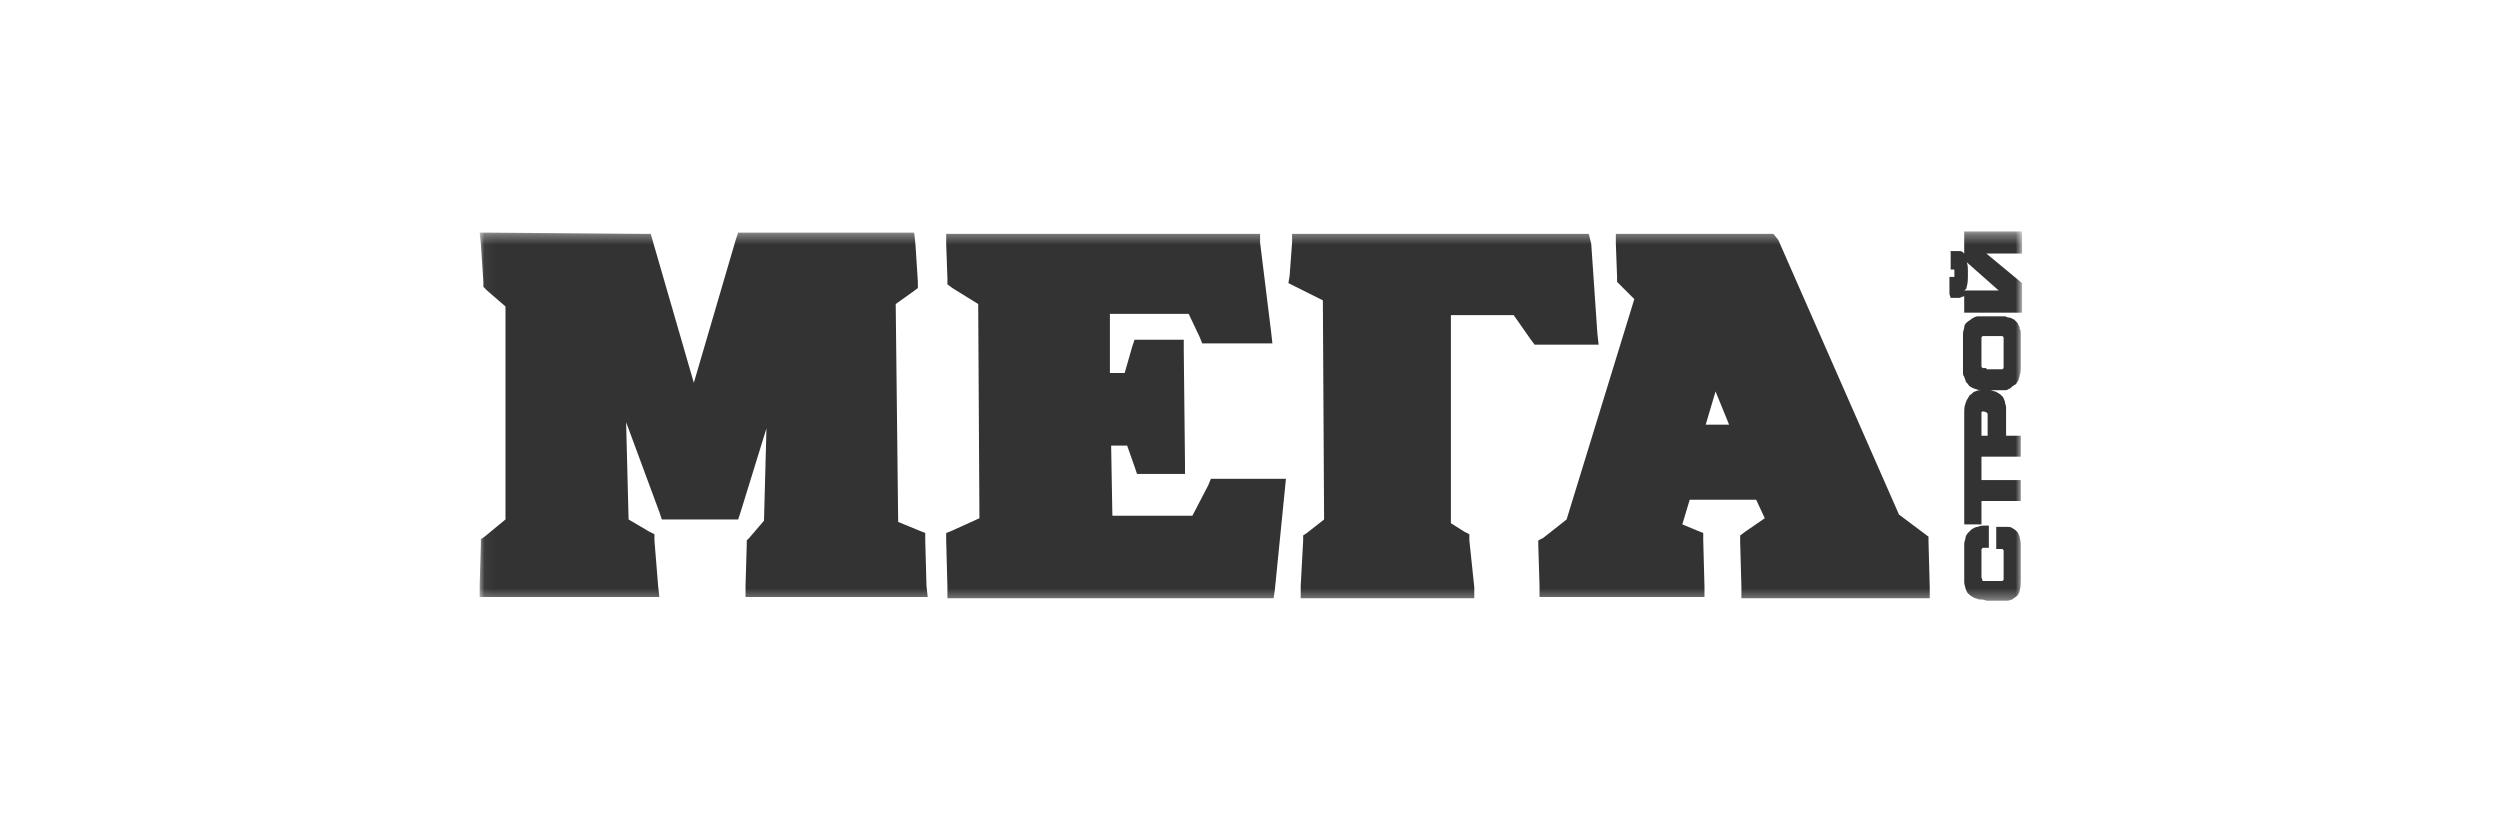 <svg width="240" height="80" viewBox="0 0 240 80" fill="none" xmlns="http://www.w3.org/2000/svg">
<mask id="mask0_755_179" style="mask-type:luminance" maskUnits="userSpaceOnUse" x="46" y="22" width="149" height="36">
<path d="M194.001 22.333H46.045V57.667H194.001V22.333Z" fill="white"/>
</mask>
<g mask="url(#mask0_755_179)">
<path d="M188.564 29.659V30.014H193.764H194.119V27.296V27.178L190.692 24.341H193.764H194.119V22.569V22.214H188.919H188.564V24.341L188.446 24.223C188.328 24.105 188.21 24.105 188.092 24.105C187.974 24.105 187.855 24.105 187.619 24.105H187.265V25.523V25.878H187.619V25.996C187.619 26.114 187.619 26.114 187.619 26.232C187.619 26.351 187.619 26.469 187.619 26.469C187.619 26.587 187.619 26.587 187.619 26.587H187.146V28.241L187.265 28.596H187.619C187.737 28.596 187.855 28.596 188.092 28.596C188.21 28.596 188.328 28.478 188.446 28.478C188.564 28.478 188.564 28.36 188.564 28.36V29.659ZM188.801 27.532C188.919 27.178 188.919 26.823 188.919 26.232C188.919 25.76 188.919 25.405 188.801 25.169L191.873 27.887H188.801H188.564C188.683 27.769 188.801 27.769 188.801 27.532Z" fill="#333333"/>
<path d="M194.002 43.84V42.186V41.831H192.584V39.822C192.584 39.586 192.584 39.35 192.584 39.113C192.584 38.877 192.466 38.759 192.466 38.523C192.348 38.286 192.348 38.168 192.23 38.05C192.111 37.931 191.993 37.813 191.757 37.695C191.639 37.577 191.403 37.577 191.166 37.459C190.812 37.341 190.339 37.341 190.103 37.459C189.984 37.459 189.866 37.459 189.63 37.577C189.512 37.577 189.393 37.695 189.275 37.813C189.157 37.931 189.039 37.931 189.039 38.05C188.921 38.168 188.921 38.286 188.803 38.404C188.803 38.523 188.685 38.641 188.685 38.759C188.566 38.995 188.566 39.35 188.566 39.704V43.368V43.722V49.986V50.34H189.866H190.221V48.095H193.648H194.002V46.44V46.086H190.221V44.195V43.84H193.412H194.002ZM190.221 41.831V40.059C190.221 39.94 190.221 39.822 190.221 39.704C190.221 39.586 190.221 39.586 190.221 39.586C190.221 39.468 190.457 39.468 190.694 39.586L190.812 39.704C190.812 39.704 190.812 39.704 190.812 39.822C190.812 39.94 190.812 39.94 190.812 40.059V41.831H190.221Z" fill="#333333"/>
<path d="M193.765 31.196C193.765 31.078 193.647 30.96 193.529 30.842C193.41 30.724 193.292 30.605 193.174 30.605C193.056 30.487 192.938 30.487 192.82 30.487C192.702 30.487 192.583 30.369 192.465 30.369C192.347 30.369 192.111 30.369 191.993 30.369H190.574C190.338 30.369 190.102 30.369 189.865 30.369C189.629 30.369 189.511 30.487 189.274 30.605C189.156 30.724 188.92 30.842 188.802 30.96C188.684 31.078 188.565 31.196 188.565 31.433C188.565 31.551 188.447 31.787 188.447 32.024C188.447 32.26 188.447 32.496 188.447 32.733V35.096C188.447 35.333 188.447 35.451 188.447 35.687C188.447 35.923 188.447 36.041 188.565 36.16C188.565 36.278 188.684 36.396 188.684 36.514C188.684 36.632 188.802 36.751 188.92 36.869C189.038 37.105 189.274 37.223 189.629 37.342C189.747 37.342 189.865 37.46 190.102 37.46C190.22 37.46 190.456 37.46 190.574 37.46H191.993C192.111 37.46 192.347 37.46 192.465 37.46C192.583 37.46 192.702 37.46 192.82 37.342C192.938 37.342 193.056 37.223 193.174 37.105C193.292 36.987 193.41 36.987 193.529 36.869C193.647 36.751 193.647 36.632 193.765 36.514C193.765 36.396 193.883 36.278 193.883 36.041C194.002 35.805 194.002 35.451 194.002 34.978V32.614C194.002 32.378 194.002 32.26 194.002 32.024C194.002 31.905 194.002 31.669 193.883 31.551C193.883 31.433 193.883 31.314 193.765 31.196ZM190.693 35.333C190.574 35.333 190.456 35.333 190.456 35.333H190.338L190.22 35.214C190.22 35.214 190.22 35.096 190.22 34.978C190.22 34.86 190.22 34.742 190.22 34.623V32.969C190.22 32.851 190.22 32.733 190.22 32.614C190.22 32.496 190.22 32.496 190.22 32.378L190.338 32.26C190.338 32.26 190.338 32.26 190.456 32.26C190.574 32.26 190.574 32.26 190.693 32.26H191.874C191.993 32.26 191.993 32.26 192.111 32.26H192.229L192.347 32.378C192.347 32.378 192.347 32.496 192.347 32.614C192.347 32.733 192.347 32.851 192.347 32.969V34.742C192.347 34.86 192.347 34.978 192.347 35.096C192.347 35.214 192.347 35.214 192.347 35.333L192.229 35.451C192.229 35.451 192.229 35.451 192.111 35.451C192.111 35.451 192.111 35.451 191.993 35.451H190.693V35.333Z" fill="#333333"/>
<path d="M193.884 51.523C193.766 51.287 193.766 51.168 193.648 51.05C193.53 50.932 193.412 50.814 193.175 50.696C193.057 50.578 192.821 50.578 192.703 50.578C192.466 50.578 192.348 50.578 191.993 50.578H191.639V52.35V52.705H191.993C192.111 52.705 192.111 52.705 192.23 52.705L192.348 52.823C192.348 52.823 192.348 52.941 192.348 53.059C192.348 53.177 192.348 53.296 192.348 53.414V55.068C192.348 55.187 192.348 55.305 192.348 55.423C192.348 55.541 192.348 55.541 192.348 55.659L192.23 55.777C192.23 55.777 192.23 55.777 192.111 55.777C191.993 55.777 191.993 55.777 191.875 55.777H190.694C190.575 55.777 190.457 55.777 190.457 55.777H190.339L190.221 55.423C190.221 55.423 190.221 55.305 190.221 55.187C190.221 55.068 190.221 54.95 190.221 54.832V53.177C190.221 53.059 190.221 52.941 190.221 52.823C190.221 52.705 190.221 52.705 190.339 52.587C190.339 52.587 190.457 52.587 190.575 52.587H190.93V50.814V50.459H190.575C190.339 50.459 190.103 50.459 189.866 50.578C189.63 50.578 189.512 50.696 189.275 50.814C189.157 50.932 189.039 51.05 188.921 51.168C188.803 51.287 188.685 51.523 188.685 51.641C188.685 51.759 188.566 51.996 188.566 52.232C188.566 52.468 188.566 52.705 188.566 52.941V55.068C188.566 55.305 188.566 55.659 188.566 55.895C188.566 56.132 188.685 56.368 188.685 56.486C188.803 56.723 188.803 56.841 188.921 56.959C189.039 57.077 189.157 57.196 189.393 57.314C189.512 57.432 189.748 57.432 189.984 57.55C190.221 57.55 190.457 57.55 190.694 57.668H192.111C192.348 57.668 192.584 57.668 192.703 57.668C192.939 57.668 193.057 57.55 193.175 57.55C193.293 57.432 193.53 57.314 193.648 57.196C193.766 57.077 193.884 56.841 193.884 56.723C194.002 56.368 194.002 56.014 194.002 55.423V53.059C194.002 52.823 194.002 52.468 194.002 52.35C194.002 51.878 193.884 51.641 193.884 51.523Z" fill="#333333"/>
<path fill-rule="evenodd" clip-rule="evenodd" d="M72.16 56.841L72.278 52.114L73.814 50.223L74.169 37.224L70.505 49.277H63.887L59.515 37.46L59.869 50.105L62.351 51.523L62.706 56.722H46.634L46.752 51.877L49.115 49.986V29.069L46.87 27.297L46.634 22.806L62.115 22.924L66.724 38.523L71.332 22.924H87.168L87.522 27.415L85.513 28.951L85.75 50.459L88.35 51.523L88.704 56.841H72.16Z" fill="#333333"/>
<path fill-rule="evenodd" clip-rule="evenodd" d="M46.045 22.332L46.163 23.396L46.4 27.059V27.532L46.754 27.887L48.527 29.423V49.867L46.518 51.522L46.163 51.758V52.231L46.045 56.249V57.312H47.227H62.235H63.298L63.18 56.249L62.826 51.876V51.285L62.353 51.049L60.344 49.867L60.108 40.532L63.298 49.158L63.535 49.867H64.244H70.034H70.862L71.098 49.158L73.58 41.122L73.344 49.986L71.925 51.64L71.689 51.876V52.231L71.571 56.249V57.312H72.634H87.997H89.061L88.943 56.249L88.824 51.876V51.167L88.234 50.931L86.224 50.104L85.988 29.187L87.643 28.005L88.115 27.65V27.059L87.879 23.396L87.761 22.332H86.697H71.571H70.862L70.625 23.042L66.608 36.75L62.708 23.278L62.471 22.451H61.644L47.108 22.332H46.045ZM47.108 23.396L61.644 23.514L66.608 40.532L71.689 23.514H86.697L86.934 27.178L84.925 28.714L85.161 50.813L87.761 51.876L88.115 56.367H72.752L72.871 52.349L74.407 50.458L74.88 33.441L70.153 48.922H64.362L59.044 34.623L59.399 50.576L61.88 52.113L62.235 56.485H47.108L47.227 52.231L49.59 50.34V28.95L47.345 27.059L47.108 23.396Z" fill="#333333"/>
<path fill-rule="evenodd" clip-rule="evenodd" d="M91.424 56.841L91.306 51.523L94.496 49.986L94.378 28.951L91.424 27.061L91.306 22.924H120.495L121.677 32.496H115.768L114.468 29.66H106.077V36.278H108.441L109.387 33.087H113.286L113.405 45.141H109.505L108.441 42.423H106.077L106.196 50.105H114.704L116.359 46.441H122.622L121.558 56.841H91.424Z" fill="#333333"/>
<path fill-rule="evenodd" clip-rule="evenodd" d="M120.969 22.451H120.023H91.779H90.834V23.397L90.952 26.706V27.296L91.425 27.651L93.907 29.187L94.025 49.75L91.425 50.931L90.834 51.168V51.877L90.952 56.367V57.431H92.016H121.323H122.269L122.387 56.604L123.332 47.15L123.45 45.968H122.269H116.833H116.242L116.005 46.559L114.469 49.513H106.788L106.67 42.777H108.206L108.915 44.786L109.151 45.495H109.86H112.815H113.76V44.55L113.642 33.678V32.614H112.578H109.624H108.915L108.679 33.323L107.969 35.805H106.551V30.133H114.115L115.178 32.378L115.415 32.969H116.124H121.087H122.151L122.033 31.905L120.969 23.278V22.451ZM120.023 23.515L121.087 32.142H116.124L114.824 29.305H105.606V36.987H108.915L109.86 33.796H112.815L112.933 44.668H109.86L108.797 41.95H105.606L105.724 50.695H115.178L116.833 47.032H122.269L121.323 56.486H91.898L91.779 51.877L94.97 50.34L94.852 28.596L91.898 26.706L91.779 23.515H120.023Z" fill="#333333"/>
<path fill-rule="evenodd" clip-rule="evenodd" d="M125.223 56.841L125.459 51.641L127.586 50.105L127.468 28.479L124.277 26.942L124.632 22.924H152.167L152.876 32.496H147.676L145.667 29.66H138.813V50.459L140.704 51.641L140.94 56.841H125.223Z" fill="#333333"/>
<path fill-rule="evenodd" clip-rule="evenodd" d="M152.521 22.451H151.458H124.986H124.041V23.278L123.805 26.469L123.687 27.178L124.395 27.533L126.995 28.833L127.113 49.868L125.459 51.168L125.104 51.404V51.877L124.868 56.249V57.431H126.05H140.467H141.531V56.367L141.058 51.877V51.286L140.585 51.05L139.286 50.222V30.251H145.312L146.967 32.614L147.321 33.087H147.912H152.403H153.467L153.349 32.023L152.758 23.397L152.521 22.451ZM151.576 23.515L152.167 32.142H147.676L145.667 29.305H138.222V50.813L140.113 51.995L140.231 56.367H125.814L126.05 51.995L128.177 50.459L127.941 28.242L124.75 26.706L125.104 23.515H151.576Z" fill="#333333"/>
<path fill-rule="evenodd" clip-rule="evenodd" d="M166.703 41.242L164.458 36.042L163.04 41.242H166.703ZM167.648 56.841L167.412 51.641L169.894 49.986L168.594 47.505H161.503L160.794 50.696L162.921 51.641L163.158 56.841H148.386L148.268 52.114L150.867 50.105L157.485 28.479L155.831 26.824L155.713 22.924H170.012L181.711 49.75L184.429 51.759L184.666 56.841H167.648Z" fill="#333333"/>
<path fill-rule="evenodd" clip-rule="evenodd" d="M163.748 40.768L164.693 37.578L165.993 40.768H163.748ZM170.247 22.451H169.538H156.066H155.121V23.397L155.239 26.587V27.06L155.593 27.415L156.894 28.715L150.394 49.868L148.148 51.641L147.676 51.877V52.349L147.794 56.249V57.313H148.857H162.566H163.629V56.249L163.511 51.877V51.168L162.92 50.931L161.502 50.34L162.211 47.977H168.593L169.42 49.75L167.529 51.05L167.056 51.404V51.995L167.175 56.367V57.431H168.238H184.192H185.255V56.367L185.137 51.995V51.522L184.665 51.168L182.301 49.395L170.72 23.042L170.247 22.451ZM162.329 41.714H167.411L164.338 34.387L162.329 41.714ZM169.538 23.397L181.237 49.986L183.837 51.995L183.956 56.367H168.002L167.884 51.995L170.484 50.222L168.829 47.032H161.029L159.966 50.931L162.211 51.995L162.329 56.367H148.857L148.739 52.468L151.221 50.459L157.957 28.36L156.184 26.706L156.066 23.515H169.538V23.397Z" fill="#333333"/>
</g>
</svg>
